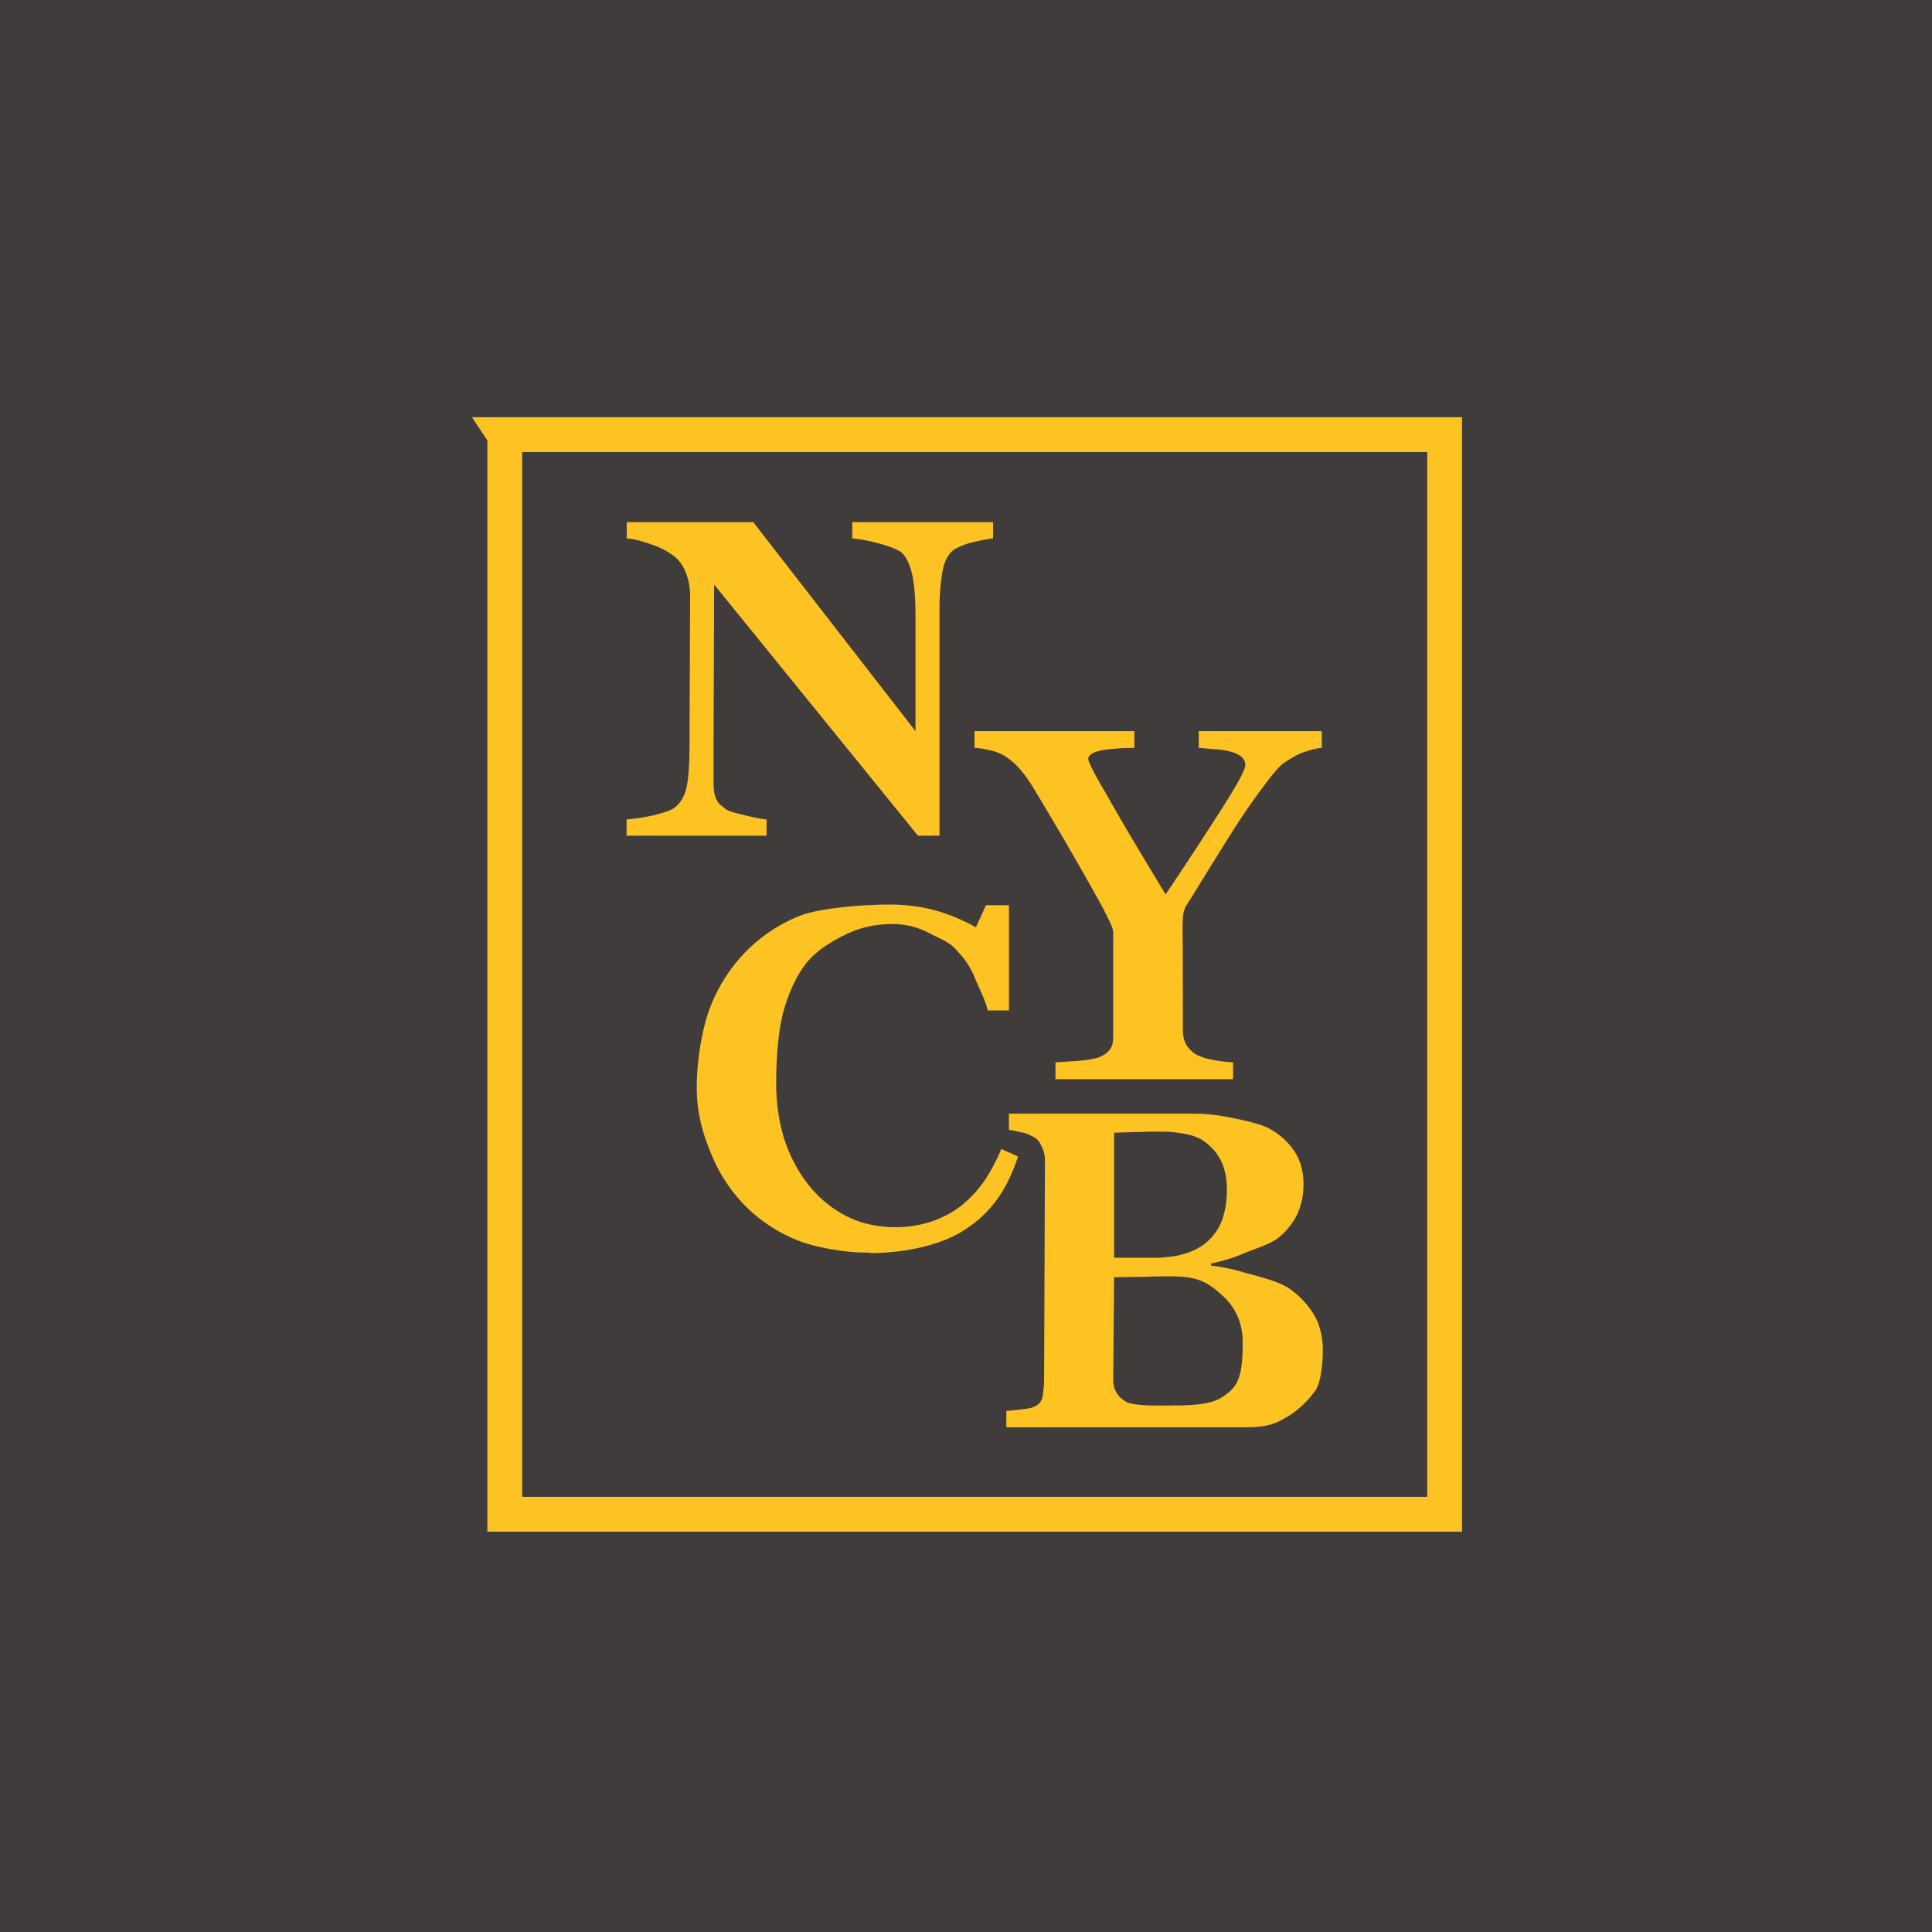 <?xml version="1.0" encoding="UTF-8"?>
<!-- generated by Finnhub -->
<svg fill="none" viewBox="0 0 55.5 55.5" xmlns="http://www.w3.org/2000/svg">
<path d="M 0,0 H 55.5 V 55.5 H 0 Z" fill="rgb(65, 60, 60)"/>
<path d="M 14.49,12.485 H 41.5 V 43.5 H 14.5 V 12.5 Z" stroke="rgb(253, 195, 35)"/>
<path d="M 36.966,36.966 C 37.27,37.166 37.514,37.408 37.708,37.706 C 37.903,38.006 38,38.368 38,38.794 C 38,39.229 37.936,39.748 37.763,39.979 C 37.591,40.211 37.291,40.525 36.976,40.7 C 36.712,40.846 36.519,41 35.812,41 H 28.908 V 40.532 C 29.022,40.523 29.188,40.506 29.406,40.479 C 29.624,40.449 29.626,40.446 29.721,40.406 A 0.387,0.387 0 0,0 29.943,40.149 C 29.963,40.079 29.993,39.728 29.993,39.728 L 30.018,33.349 A 0.876,0.876 0 0,0 29.933,32.954 C 29.88,32.84 29.826,32.718 29.665,32.647 C 29.522,32.581 29.509,32.561 29.333,32.526 C 29.158,32.49 29.103,32.468 28.983,32.46 V 31.992 H 34.248 A 5.3,5.3 0 0,1 35.28,32.09 C 35.612,32.156 36.186,32.266 36.485,32.433 C 36.765,32.587 36.995,32.796 37.175,33.059 C 37.355,33.323 37.445,33.644 37.445,34.022 C 37.445,34.352 37.381,34.646 37.253,34.905 A 1.958,1.958 0 0,1 36.713,35.565 C 36.494,35.74 35.983,35.896 35.699,36.019 C 35.419,36.138 35.116,36.229 34.789,36.296 V 36.356 C 35.079,36.386 35.401,36.454 35.756,36.559 C 36.116,36.661 36.696,36.797 36.976,36.981 Z M 34.775,35.577 A 1.55,1.55 0 0,0 35.137,34.957 A 2.65,2.65 0 0,0 35.244,34.16 C 35.244,33.646 35.092,33.244 34.789,32.954 C 34.485,32.66 34.249,32.576 33.579,32.512 C 33.428,32.512 33.189,32.504 32.956,32.512 C 32.728,32.517 32.161,32.534 32.005,32.539 V 36.131 H 33.33 C 33.726,36.088 33.824,36.085 34.099,35.993 C 34.379,35.9 34.604,35.762 34.775,35.577 Z M 35.699,38.56 C 35.699,38.007 35.498,37.552 35.095,37.196 C 34.696,36.84 34.409,36.665 33.665,36.665 C 33.361,36.665 33.105,36.669 32.897,36.678 C 32.687,36.683 32.109,36.687 32.005,36.691 L 31.979,39.642 C 31.979,39.919 32.107,40.128 32.349,40.268 C 32.591,40.409 33.474,40.374 33.763,40.374 C 34.825,40.374 35.04,40.206 35.318,39.979 C 35.627,39.728 35.699,39.303 35.699,38.56 Z" fill="rgb(252, 195, 35)"/>
<path d="M 24.98,35.982 C 24.387,35.997 23.473,35.854 22.918,35.634 A 4.475,4.475 0 0,1 21.452,34.685 A 4.584,4.584 0 0,1 20.442,33.175 C 20.191,32.578 20.015,31.982 20.015,31.235 C 20.015,30.488 20.171,29.502 20.417,28.895 A 4.707,4.707 0 0,1 21.442,27.32 A 4.5,4.5 0 0,1 22.972,26.311 C 23.559,26.074 24.861,25.985 25.529,25.985 C 26.027,25.985 26.478,26.043 26.881,26.157 A 5.19,5.19 0 0,1 28.033,26.638 L 28.325,26.003 H 28.984 V 29.027 H 28.374 C 28.299,28.702 28.132,28.413 27.981,28.035 A 2.267,2.267 0 0,0 27.532,27.357 C 27.304,27.058 27.002,26.97 26.689,26.803 A 2.2,2.2 0 0,0 25.615,26.546 C 25.155,26.546 24.725,26.64 24.327,26.829 C 23.933,27.019 23.45,27.3 23.161,27.669 C 22.886,28.025 22.671,28.478 22.514,29.027 C 22.357,29.577 22.297,30.423 22.297,31.099 C 22.297,31.697 22.377,32.246 22.538,32.747 C 22.704,33.244 22.939,33.681 23.243,34.059 C 23.546,34.433 23.904,34.725 24.317,34.936 C 24.734,35.146 25.199,35.252 25.711,35.252 A 3.27,3.27 0 0,0 26.771,35.087 C 27.093,34.973 27.373,34.824 27.611,34.639 C 27.848,34.446 28.056,34.226 28.236,33.98 C 28.416,33.734 28.651,33.295 28.764,33.005 L 29.244,33.222 C 28.861,34.407 28.263,35.004 27.589,35.404 C 26.916,35.799 25.919,35.997 24.989,35.997 Z M 37.97,21.482 A 1.86,1.86 0 0,0 37.56,21.575 A 1.417,1.417 0 0,0 37.182,21.733 C 36.997,21.838 36.872,21.919 36.805,21.977 A 4.045,4.045 0 0,0 36.421,22.425 C 36.051,22.908 35.71,23.398 35.397,23.895 C 35.084,24.391 34.692,25.022 34.223,25.787 C 34.047,26.067 34.067,26.007 34.01,26.177 C 33.953,26.349 33.976,26.869 33.976,27.194 L 33.981,29.599 C 33.981,29.757 34.014,29.896 34.081,30.014 C 34.151,30.128 34.271,30.26 34.437,30.33 C 34.537,30.365 34.547,30.386 34.804,30.44 C 35.06,30.487 35.266,30.514 35.423,30.518 V 31.002 H 30.32 V 30.518 C 30.453,30.509 30.743,30.494 31.009,30.472 C 31.274,30.446 31.459,30.412 31.564,30.373 C 31.734,30.307 31.851,30.217 31.912,30.103 C 31.979,29.989 31.979,29.848 31.979,29.681 V 26.788 C 31.979,26.718 31.939,26.591 31.843,26.406 C 31.753,26.217 31.644,26.008 31.516,25.78 A 105.271,105.271 0 0,0 29.667,22.603 A 3.518,3.518 0 0,0 29.247,22.036 A 1.983,1.983 0 0,0 28.834,21.7 A 1.424,1.424 0 0,0 28.422,21.548 A 2.856,2.856 0 0,0 27.995,21.482 V 21.003 H 32.587 V 21.483 C 32.103,21.491 31.761,21.522 31.562,21.574 C 31.363,21.627 31.263,21.702 31.263,21.799 C 31.263,21.825 31.278,21.871 31.306,21.937 C 31.335,22.003 31.375,22.087 31.427,22.187 C 31.489,22.302 31.562,22.434 31.647,22.583 C 31.733,22.728 31.814,22.869 31.89,23.005 C 32.112,23.396 32.34,23.787 32.572,24.178 L 33.483,25.694 A 112.206,112.206 0 0,0 35.183,23.097 C 35.577,22.473 35.773,22.1 35.773,21.977 A 0.292,0.292 0 0,0 35.653,21.733 A 0.908,0.908 0 0,0 35.333,21.588 A 2.326,2.326 0 0,0 34.884,21.522 A 32.44,32.44 0 0,1 34.436,21.482 V 21.003 H 37.971 V 21.483 Z M 28.527,15.468 C 28.394,15.472 27.997,15.564 27.997,15.564 A 2.084,2.084 0 0,0 27.423,15.778 C 27.253,15.888 27.136,16.098 27.074,16.411 A 6.802,6.802 0 0,0 26.989,17.597 V 24.007 H 26.37 L 20.515,16.793 L 20.499,21.271 V 22.506 C 20.499,23.03 20.689,23.108 20.797,23.203 C 20.904,23.298 21.003,23.323 21.344,23.407 C 21.685,23.491 21.911,23.535 22.02,23.539 V 24.007 H 18 V 23.539 A 5.61,5.61 0 0,0 18.805,23.414 C 19.109,23.334 19.299,23.264 19.375,23.203 C 19.541,23.08 19.655,22.893 19.716,22.643 C 19.778,22.388 19.808,21.955 19.808,21.343 L 19.825,17.083 A 1.71,1.71 0 0,0 19.711,16.477 A 1.119,1.119 0 0,0 19.405,16.009 A 2.15,2.15 0 0,0 18.708,15.639 C 18.418,15.534 18.184,15.477 18.004,15.468 V 15 H 21.639 L 26.299,21.003 V 17.683 C 26.299,17.138 26.261,16.72 26.185,16.43 C 26.109,16.136 26,15.94 25.858,15.844 C 25.725,15.76 25.507,15.679 25.203,15.6 A 4.019,4.019 0 0,0 24.483,15.468 V 15 H 28.527 V 15.468 Z" fill="rgb(252, 195, 35)"/>
</svg>

